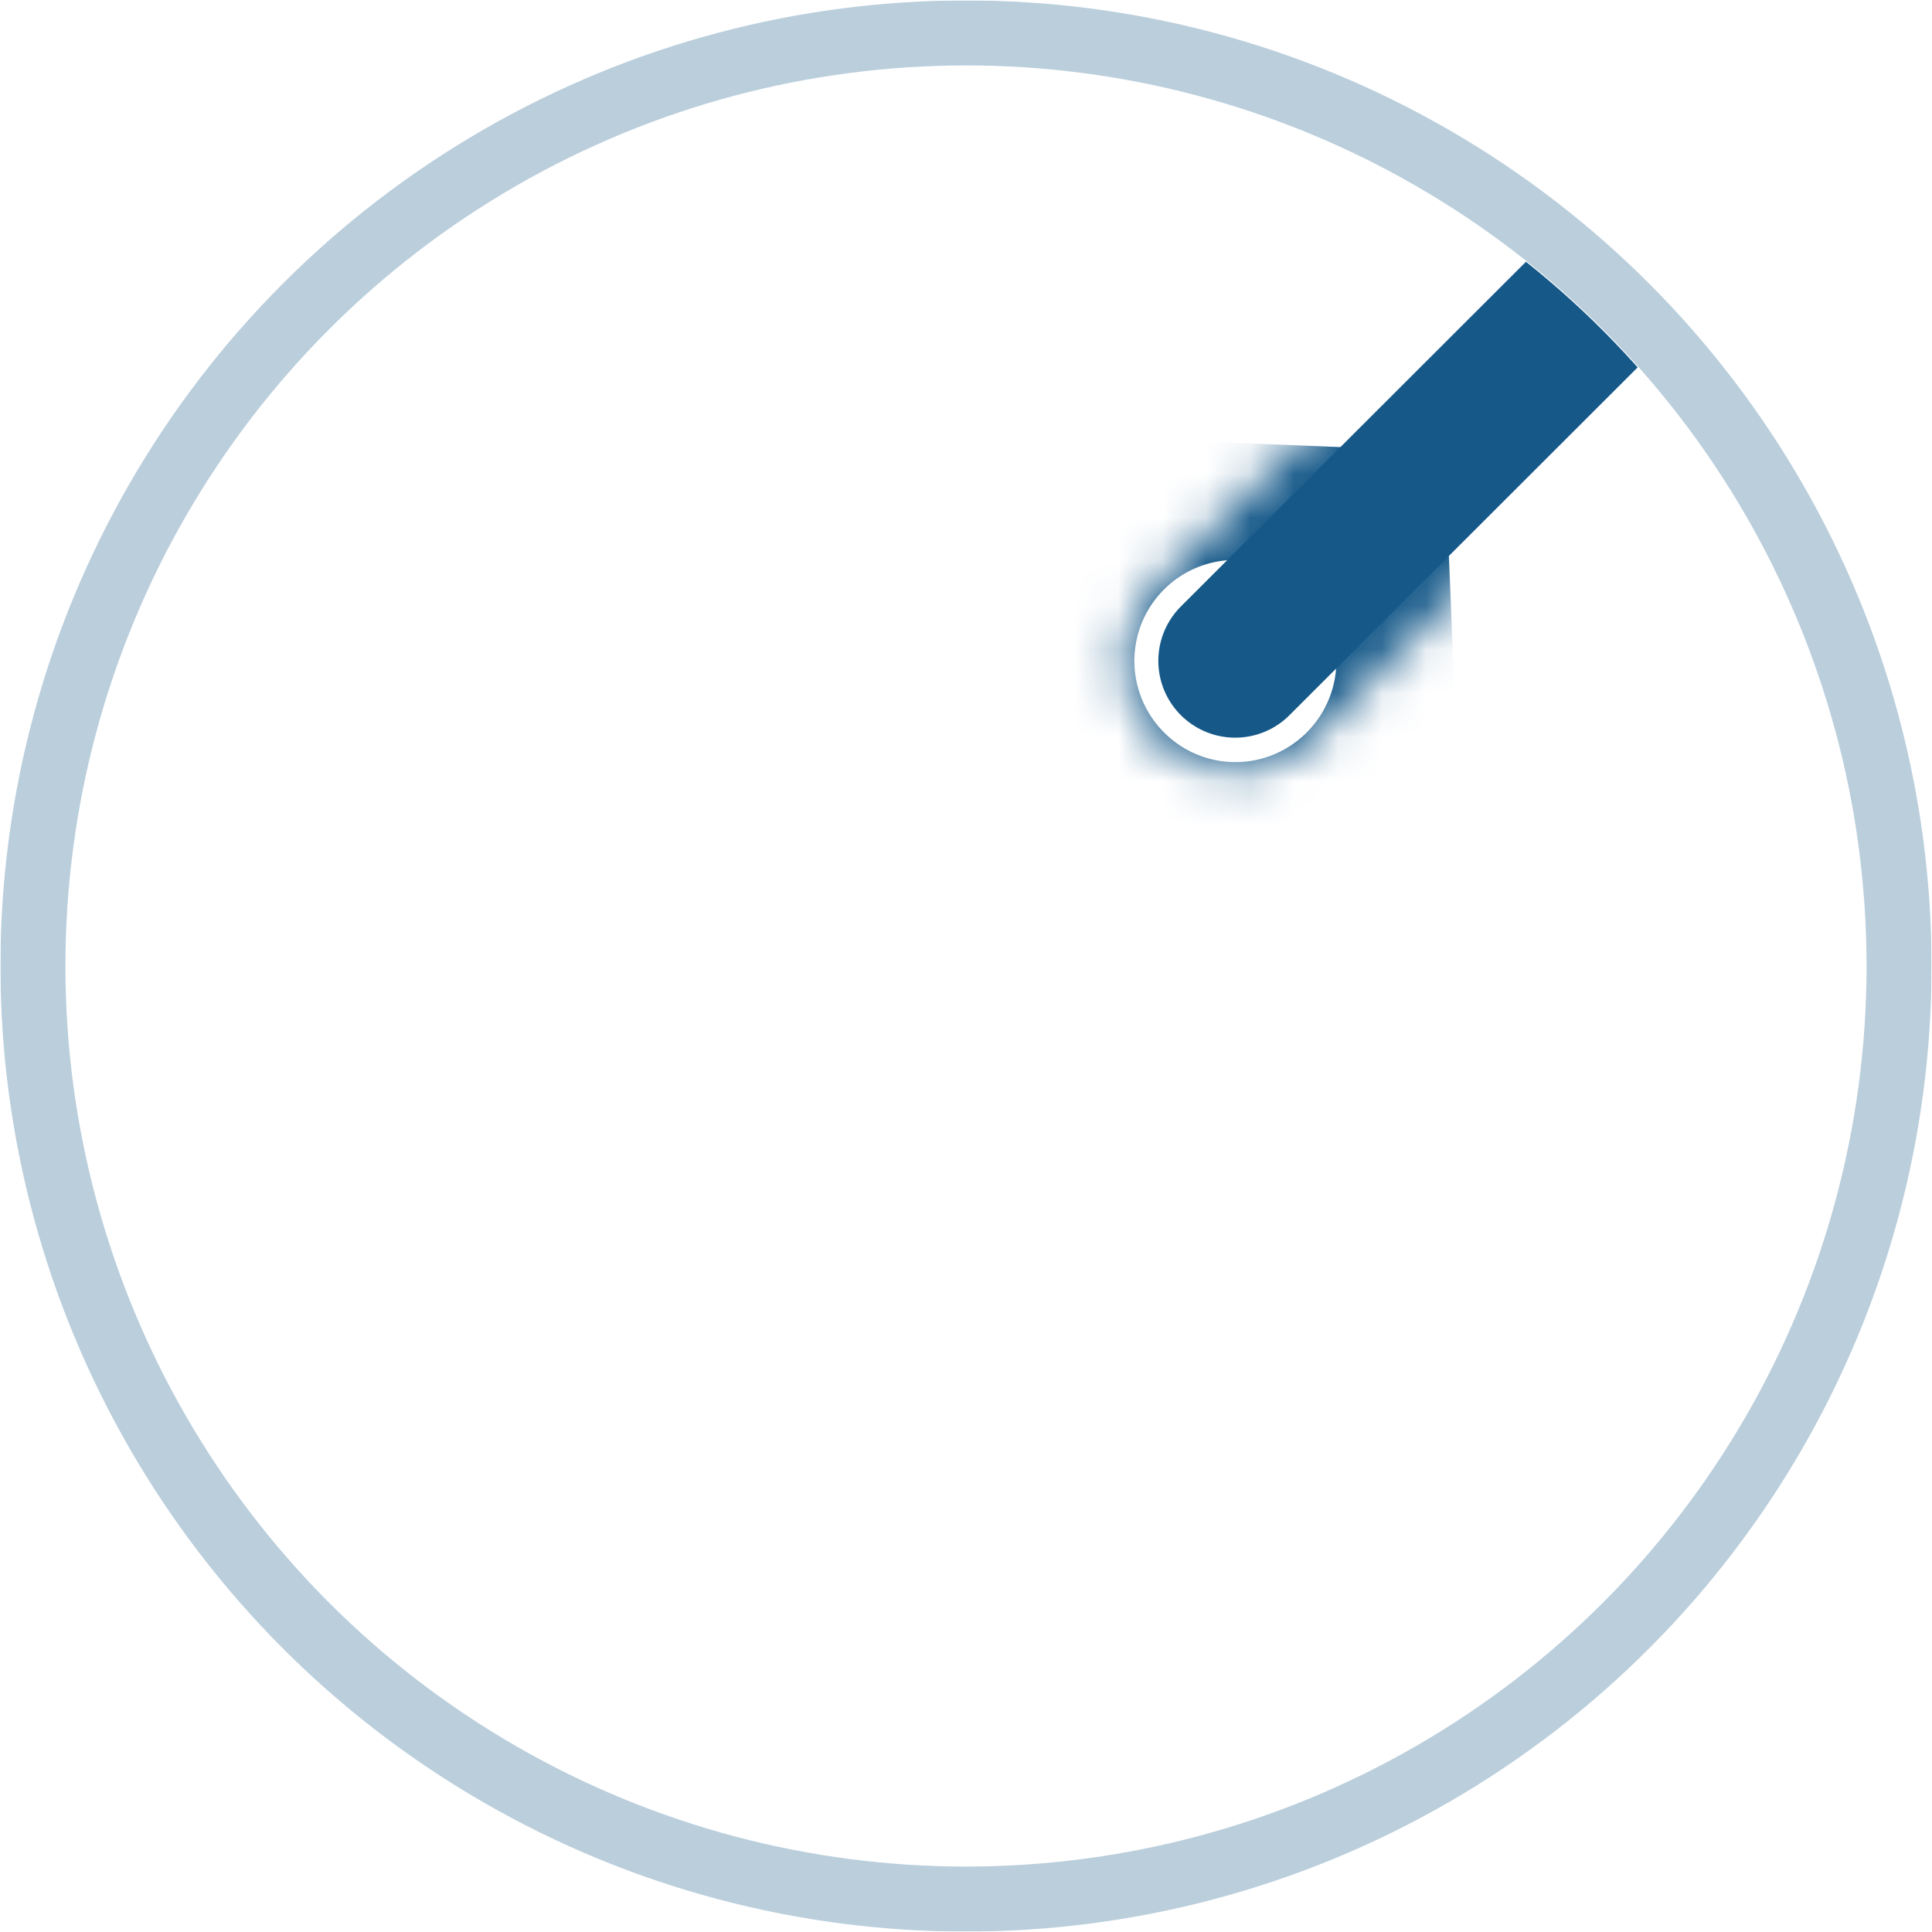 <svg xmlns="http://www.w3.org/2000/svg" width="75px" height="75px" xmlns:xlink="http://www.w3.org/1999/xlink" viewBox="0 0 44 44" preserveAspectRatio="xMinYMid"><defs><style>.cls-1,.cls-2,.cls-4,.cls-8{fill:none;}.cls-1{stroke:#000;stroke-width:5px;filter:url(#luminosity-noclip);}.cls-1,.cls-8{stroke-linecap:round;stroke-miterlimit:10;}.cls-3{opacity:0.3;}.cls-4,.cls-8{stroke:#165989;}.cls-4{stroke-width:1.48px;}.cls-5{clip-path:url(#clip-path);}.cls-6{mask:url(#mask);}.cls-7{fill:#165989;}.cls-8{stroke-width:3.5px;}</style><clipPath id="clip-path"><circle class="cls-2" cx="22" cy="22" r="20.49"/></clipPath><filter id="luminosity-noclip" x="8.97" y="3.29" width="30.94" height="30.94" filterUnits="userSpaceOnUse" color-interpolation-filters="sRGB"><feFlood flood-color="#fff" result="bg"/><feBlend in="SourceGraphic" in2="bg"/></filter><mask id="mask" x="8.97" y="3.29" width="30.94" height="30.94" maskUnits="userSpaceOnUse"><line class="cls-1" x1="37.4" y1="5.79" x2="28.13" y2="15.05"/></mask><symbol id="Ring_med_44x44px" data-name="Ring med 44x44px" viewBox="0 0 43.98 43.98"><g id="Gruppe_600" data-name="Gruppe 600" class="cls-3"><g id="Ellipse_5-7" data-name="Ellipse 5-7"><circle class="cls-4" cx="21.99" cy="21.99" r="21.25"/></g></g></symbol></defs><g id="Icon_Vorlage" data-name="Icon Vorlage"><use width="43.98" height="43.98" transform="translate(0.01 0.01)" xlink:href="#Ring_med_44x44px"/><g class="cls-5"><g class="cls-6"><path class="cls-7" d="M32.9,10.28l-9.76-.4L9,24.05,19.13,34.22,33.3,20.05Zm-6.39,6.4a2.3,2.3,0,1,1,3.25,0A2.29,2.29,0,0,1,26.51,16.68Z"/></g><line class="cls-8" x1="37.4" y1="5.79" x2="28.13" y2="15.05"/></g></g></svg>
